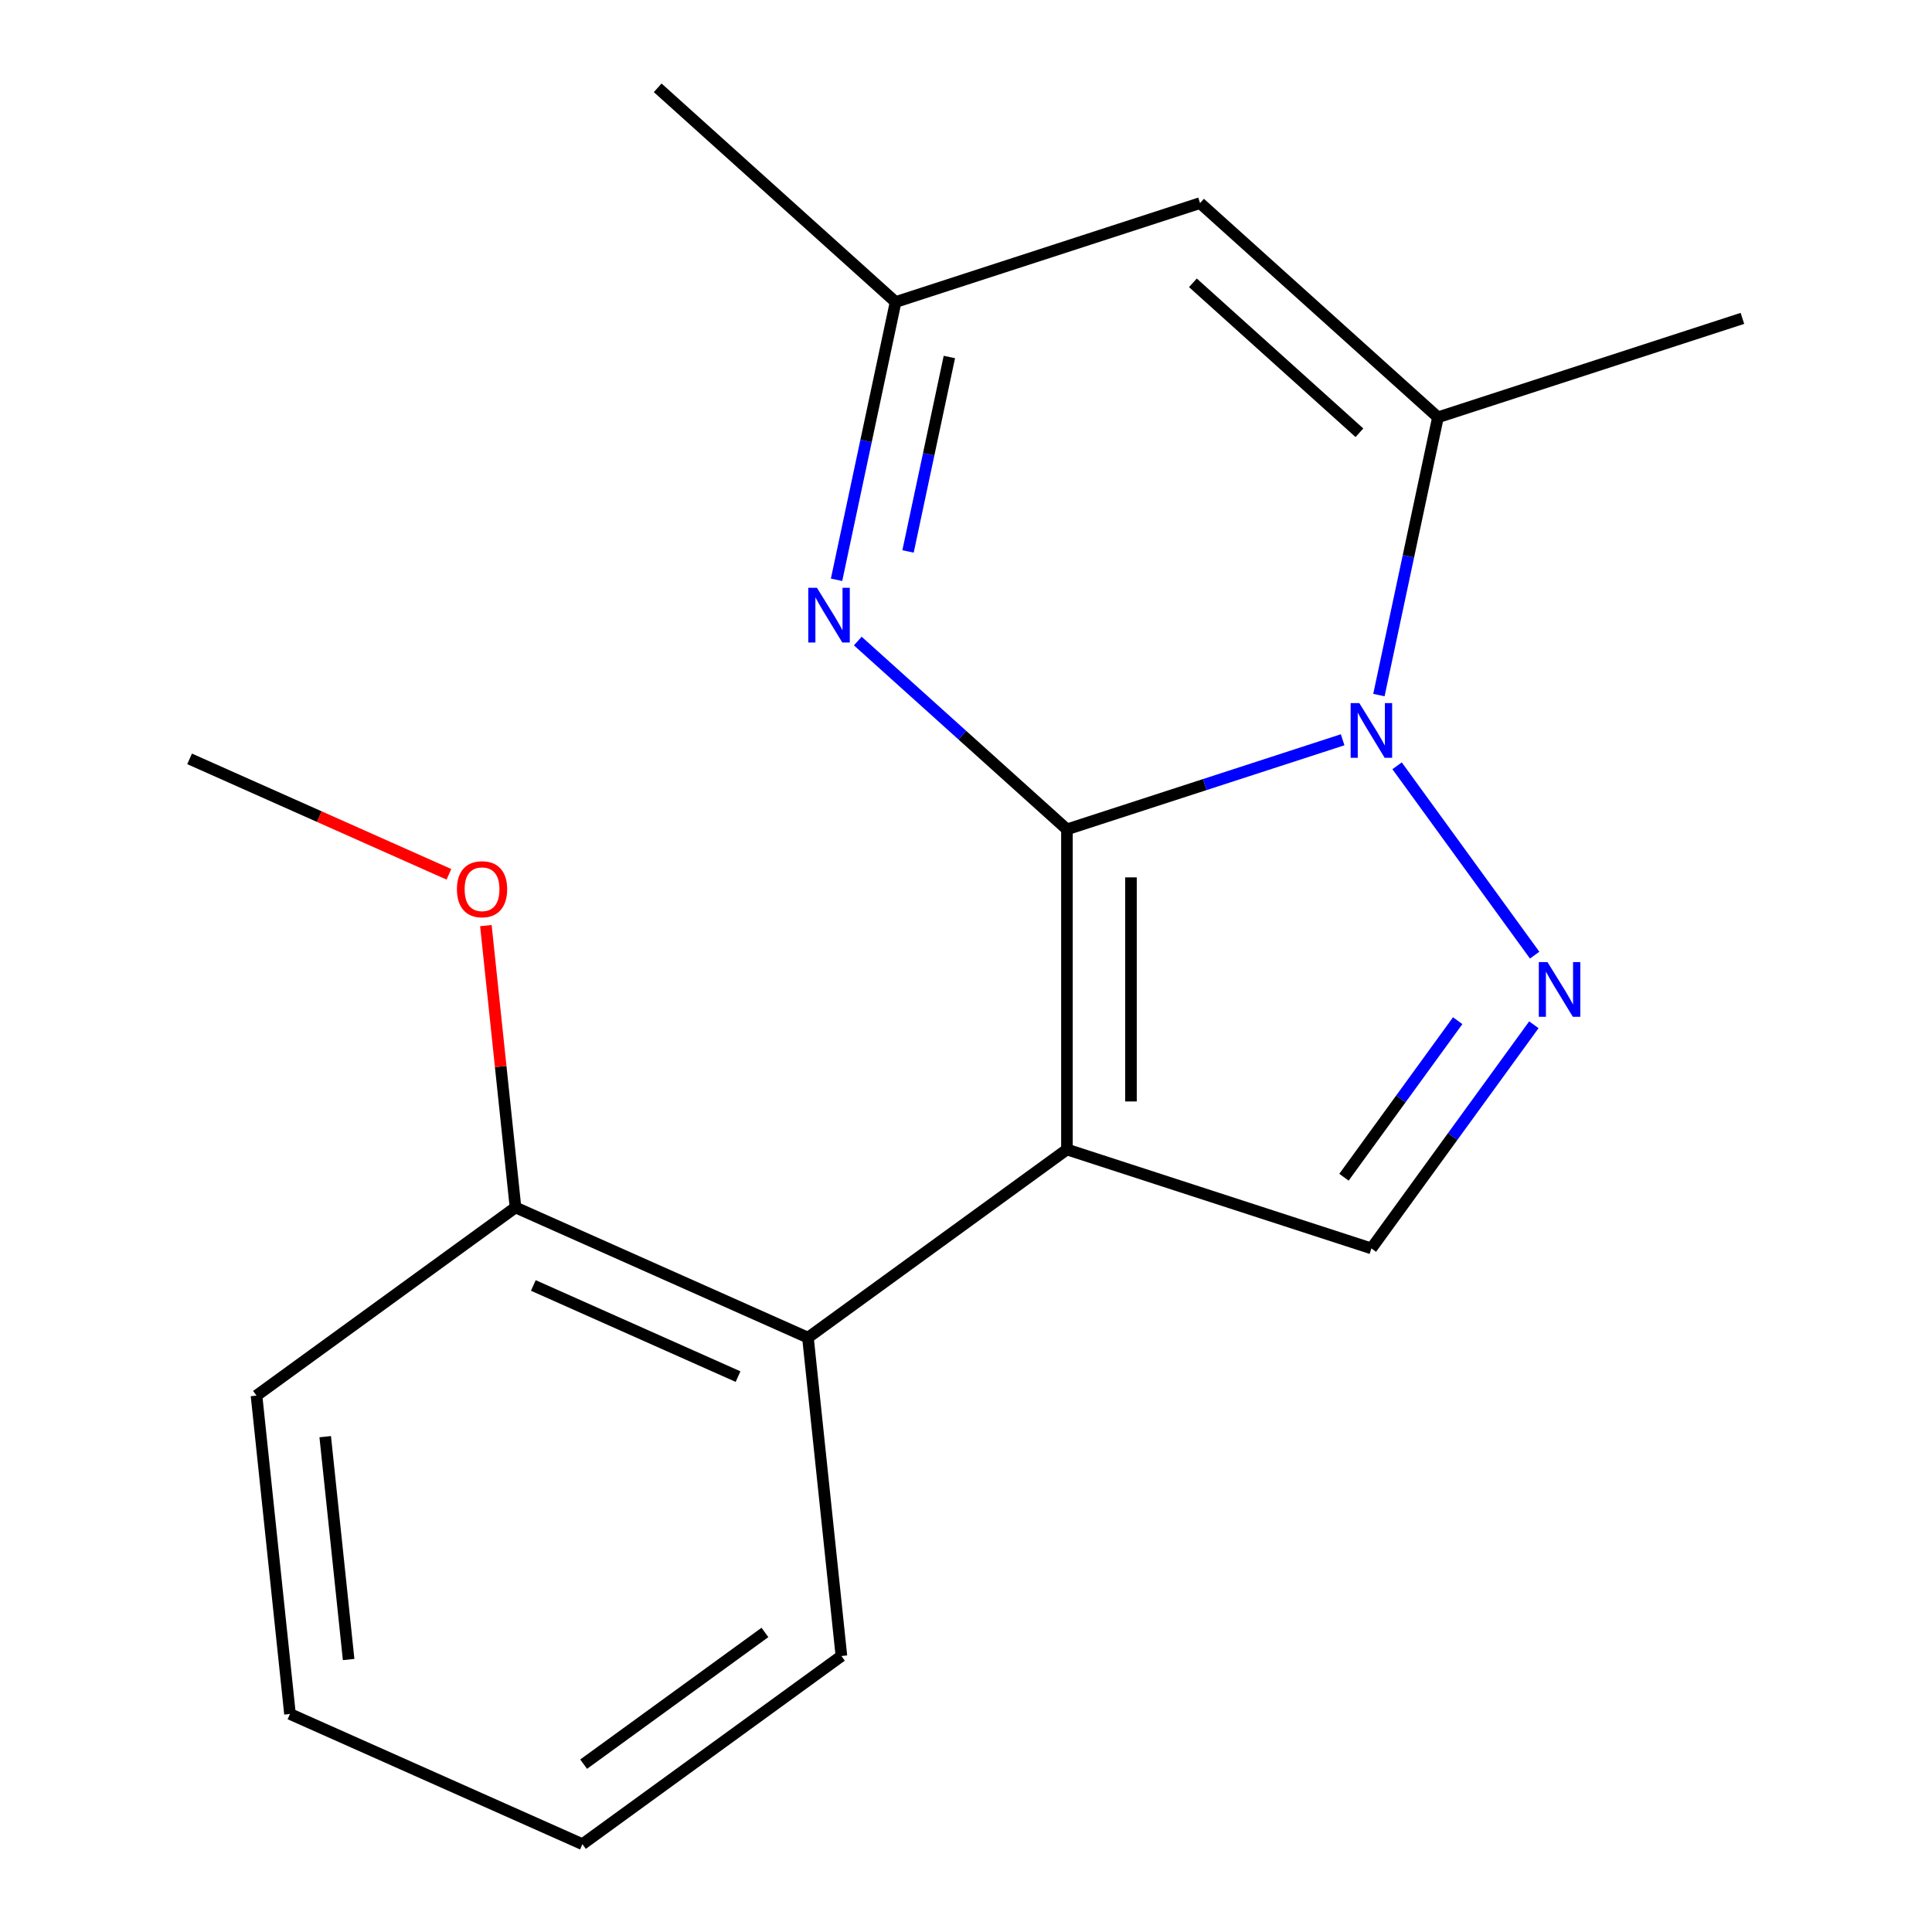 <?xml version='1.0' encoding='iso-8859-1'?>
<svg version='1.1' baseProfile='full'
              xmlns='http://www.w3.org/2000/svg'
                      xmlns:rdkit='http://www.rdkit.org/xml'
                      xmlns:xlink='http://www.w3.org/1999/xlink'
                  xml:space='preserve'
width='1000px' height='1000px' viewBox='0 0 1000 1000'>
<!-- END OF HEADER -->
<rect style='opacity:1.0;fill:#FFFFFF;stroke:none' width='1000' height='1000' x='0' y='0'> </rect>
<path class='bond-0' d='M 552.245,429.274 L 552.245,594.97' style='fill:none;fill-rule:evenodd;stroke:#000000;stroke-width:6px;stroke-linecap:butt;stroke-linejoin:miter;stroke-opacity:1' />
<path class='bond-0' d='M 585.384,454.128 L 585.384,570.116' style='fill:none;fill-rule:evenodd;stroke:#000000;stroke-width:6px;stroke-linecap:butt;stroke-linejoin:miter;stroke-opacity:1' />
<path class='bond-1' d='M 552.245,429.274 L 623.597,406.09' style='fill:none;fill-rule:evenodd;stroke:#000000;stroke-width:6px;stroke-linecap:butt;stroke-linejoin:miter;stroke-opacity:1' />
<path class='bond-1' d='M 623.597,406.09 L 694.949,382.907' style='fill:none;fill-rule:evenodd;stroke:#0000FF;stroke-width:6px;stroke-linecap:butt;stroke-linejoin:miter;stroke-opacity:1' />
<path class='bond-3' d='M 552.245,429.274 L 498.118,380.538' style='fill:none;fill-rule:evenodd;stroke:#000000;stroke-width:6px;stroke-linecap:butt;stroke-linejoin:miter;stroke-opacity:1' />
<path class='bond-3' d='M 498.118,380.538 L 443.991,331.802' style='fill:none;fill-rule:evenodd;stroke:#0000FF;stroke-width:6px;stroke-linecap:butt;stroke-linejoin:miter;stroke-opacity:1' />
<path class='bond-5' d='M 552.245,594.97 L 709.831,646.173' style='fill:none;fill-rule:evenodd;stroke:#000000;stroke-width:6px;stroke-linecap:butt;stroke-linejoin:miter;stroke-opacity:1' />
<path class='bond-7' d='M 552.245,594.97 L 418.194,692.364' style='fill:none;fill-rule:evenodd;stroke:#000000;stroke-width:6px;stroke-linecap:butt;stroke-linejoin:miter;stroke-opacity:1' />
<path class='bond-2' d='M 723.129,396.374 L 794.338,494.385' style='fill:none;fill-rule:evenodd;stroke:#0000FF;stroke-width:6px;stroke-linecap:butt;stroke-linejoin:miter;stroke-opacity:1' />
<path class='bond-4' d='M 713.721,359.769 L 729.001,287.882' style='fill:none;fill-rule:evenodd;stroke:#0000FF;stroke-width:6px;stroke-linecap:butt;stroke-linejoin:miter;stroke-opacity:1' />
<path class='bond-4' d='M 729.001,287.882 L 744.281,215.996' style='fill:none;fill-rule:evenodd;stroke:#000000;stroke-width:6px;stroke-linecap:butt;stroke-linejoin:miter;stroke-opacity:1' />
<path class='bond-18' d='M 793.927,530.424 L 751.879,588.299' style='fill:none;fill-rule:evenodd;stroke:#0000FF;stroke-width:6px;stroke-linecap:butt;stroke-linejoin:miter;stroke-opacity:1' />
<path class='bond-18' d='M 751.879,588.299 L 709.831,646.173' style='fill:none;fill-rule:evenodd;stroke:#000000;stroke-width:6px;stroke-linecap:butt;stroke-linejoin:miter;stroke-opacity:1' />
<path class='bond-18' d='M 754.503,528.308 L 725.069,568.82' style='fill:none;fill-rule:evenodd;stroke:#0000FF;stroke-width:6px;stroke-linecap:butt;stroke-linejoin:miter;stroke-opacity:1' />
<path class='bond-18' d='M 725.069,568.82 L 695.635,609.332' style='fill:none;fill-rule:evenodd;stroke:#000000;stroke-width:6px;stroke-linecap:butt;stroke-linejoin:miter;stroke-opacity:1' />
<path class='bond-8' d='M 432.999,300.099 L 448.279,228.213' style='fill:none;fill-rule:evenodd;stroke:#0000FF;stroke-width:6px;stroke-linecap:butt;stroke-linejoin:miter;stroke-opacity:1' />
<path class='bond-8' d='M 448.279,228.213 L 463.559,156.327' style='fill:none;fill-rule:evenodd;stroke:#000000;stroke-width:6px;stroke-linecap:butt;stroke-linejoin:miter;stroke-opacity:1' />
<path class='bond-8' d='M 469.998,285.424 L 480.694,235.103' style='fill:none;fill-rule:evenodd;stroke:#0000FF;stroke-width:6px;stroke-linecap:butt;stroke-linejoin:miter;stroke-opacity:1' />
<path class='bond-8' d='M 480.694,235.103 L 491.39,184.783' style='fill:none;fill-rule:evenodd;stroke:#000000;stroke-width:6px;stroke-linecap:butt;stroke-linejoin:miter;stroke-opacity:1' />
<path class='bond-10' d='M 744.281,215.996 L 901.867,164.793' style='fill:none;fill-rule:evenodd;stroke:#000000;stroke-width:6px;stroke-linecap:butt;stroke-linejoin:miter;stroke-opacity:1' />
<path class='bond-19' d='M 744.281,215.996 L 621.145,105.124' style='fill:none;fill-rule:evenodd;stroke:#000000;stroke-width:6px;stroke-linecap:butt;stroke-linejoin:miter;stroke-opacity:1' />
<path class='bond-19' d='M 703.636,223.993 L 617.441,146.382' style='fill:none;fill-rule:evenodd;stroke:#000000;stroke-width:6px;stroke-linecap:butt;stroke-linejoin:miter;stroke-opacity:1' />
<path class='bond-6' d='M 621.145,105.124 L 463.559,156.327' style='fill:none;fill-rule:evenodd;stroke:#000000;stroke-width:6px;stroke-linecap:butt;stroke-linejoin:miter;stroke-opacity:1' />
<path class='bond-9' d='M 418.194,692.364 L 266.823,624.969' style='fill:none;fill-rule:evenodd;stroke:#000000;stroke-width:6px;stroke-linecap:butt;stroke-linejoin:miter;stroke-opacity:1' />
<path class='bond-9' d='M 382.01,712.529 L 276.05,665.352' style='fill:none;fill-rule:evenodd;stroke:#000000;stroke-width:6px;stroke-linecap:butt;stroke-linejoin:miter;stroke-opacity:1' />
<path class='bond-12' d='M 418.194,692.364 L 435.514,857.152' style='fill:none;fill-rule:evenodd;stroke:#000000;stroke-width:6px;stroke-linecap:butt;stroke-linejoin:miter;stroke-opacity:1' />
<path class='bond-13' d='M 463.559,156.327 L 340.423,45.455' style='fill:none;fill-rule:evenodd;stroke:#000000;stroke-width:6px;stroke-linecap:butt;stroke-linejoin:miter;stroke-opacity:1' />
<path class='bond-11' d='M 266.823,624.969 L 259.157,552.026' style='fill:none;fill-rule:evenodd;stroke:#000000;stroke-width:6px;stroke-linecap:butt;stroke-linejoin:miter;stroke-opacity:1' />
<path class='bond-11' d='M 259.157,552.026 L 251.49,479.083' style='fill:none;fill-rule:evenodd;stroke:#FF0000;stroke-width:6px;stroke-linecap:butt;stroke-linejoin:miter;stroke-opacity:1' />
<path class='bond-14' d='M 266.823,624.969 L 132.772,722.363' style='fill:none;fill-rule:evenodd;stroke:#000000;stroke-width:6px;stroke-linecap:butt;stroke-linejoin:miter;stroke-opacity:1' />
<path class='bond-15' d='M 232.361,452.548 L 165.247,422.667' style='fill:none;fill-rule:evenodd;stroke:#FF0000;stroke-width:6px;stroke-linecap:butt;stroke-linejoin:miter;stroke-opacity:1' />
<path class='bond-15' d='M 165.247,422.667 L 98.133,392.786' style='fill:none;fill-rule:evenodd;stroke:#000000;stroke-width:6px;stroke-linecap:butt;stroke-linejoin:miter;stroke-opacity:1' />
<path class='bond-16' d='M 435.514,857.152 L 301.463,954.545' style='fill:none;fill-rule:evenodd;stroke:#000000;stroke-width:6px;stroke-linecap:butt;stroke-linejoin:miter;stroke-opacity:1' />
<path class='bond-16' d='M 395.928,844.951 L 302.092,913.126' style='fill:none;fill-rule:evenodd;stroke:#000000;stroke-width:6px;stroke-linecap:butt;stroke-linejoin:miter;stroke-opacity:1' />
<path class='bond-20' d='M 132.772,722.363 L 150.092,887.151' style='fill:none;fill-rule:evenodd;stroke:#000000;stroke-width:6px;stroke-linecap:butt;stroke-linejoin:miter;stroke-opacity:1' />
<path class='bond-20' d='M 168.328,743.617 L 180.452,858.969' style='fill:none;fill-rule:evenodd;stroke:#000000;stroke-width:6px;stroke-linecap:butt;stroke-linejoin:miter;stroke-opacity:1' />
<path class='bond-17' d='M 301.463,954.545 L 150.092,887.151' style='fill:none;fill-rule:evenodd;stroke:#000000;stroke-width:6px;stroke-linecap:butt;stroke-linejoin:miter;stroke-opacity:1' />
<path  class='atom-2' d='M 703.571 363.911
L 712.851 378.911
Q 713.771 380.391, 715.251 383.071
Q 716.731 385.751, 716.811 385.911
L 716.811 363.911
L 720.571 363.911
L 720.571 392.231
L 716.691 392.231
L 706.731 375.831
Q 705.571 373.911, 704.331 371.711
Q 703.131 369.511, 702.771 368.831
L 702.771 392.231
L 699.091 392.231
L 699.091 363.911
L 703.571 363.911
' fill='#0000FF'/>
<path  class='atom-3' d='M 800.965 497.962
L 810.245 512.962
Q 811.165 514.442, 812.645 517.122
Q 814.125 519.802, 814.205 519.962
L 814.205 497.962
L 817.965 497.962
L 817.965 526.282
L 814.085 526.282
L 804.125 509.882
Q 802.965 507.962, 801.725 505.762
Q 800.525 503.562, 800.165 502.882
L 800.165 526.282
L 796.485 526.282
L 796.485 497.962
L 800.965 497.962
' fill='#0000FF'/>
<path  class='atom-4' d='M 422.849 304.242
L 432.129 319.242
Q 433.049 320.722, 434.529 323.402
Q 436.009 326.082, 436.089 326.242
L 436.089 304.242
L 439.849 304.242
L 439.849 332.562
L 435.969 332.562
L 426.009 316.162
Q 424.849 314.242, 423.609 312.042
Q 422.409 309.842, 422.049 309.162
L 422.049 332.562
L 418.369 332.562
L 418.369 304.242
L 422.849 304.242
' fill='#0000FF'/>
<path  class='atom-12' d='M 236.503 460.261
Q 236.503 453.461, 239.863 449.661
Q 243.223 445.861, 249.503 445.861
Q 255.783 445.861, 259.143 449.661
Q 262.503 453.461, 262.503 460.261
Q 262.503 467.141, 259.103 471.061
Q 255.703 474.941, 249.503 474.941
Q 243.263 474.941, 239.863 471.061
Q 236.503 467.181, 236.503 460.261
M 249.503 471.741
Q 253.823 471.741, 256.143 468.861
Q 258.503 465.941, 258.503 460.261
Q 258.503 454.701, 256.143 451.901
Q 253.823 449.061, 249.503 449.061
Q 245.183 449.061, 242.823 451.861
Q 240.503 454.661, 240.503 460.261
Q 240.503 465.981, 242.823 468.861
Q 245.183 471.741, 249.503 471.741
' fill='#FF0000'/>
</svg>
